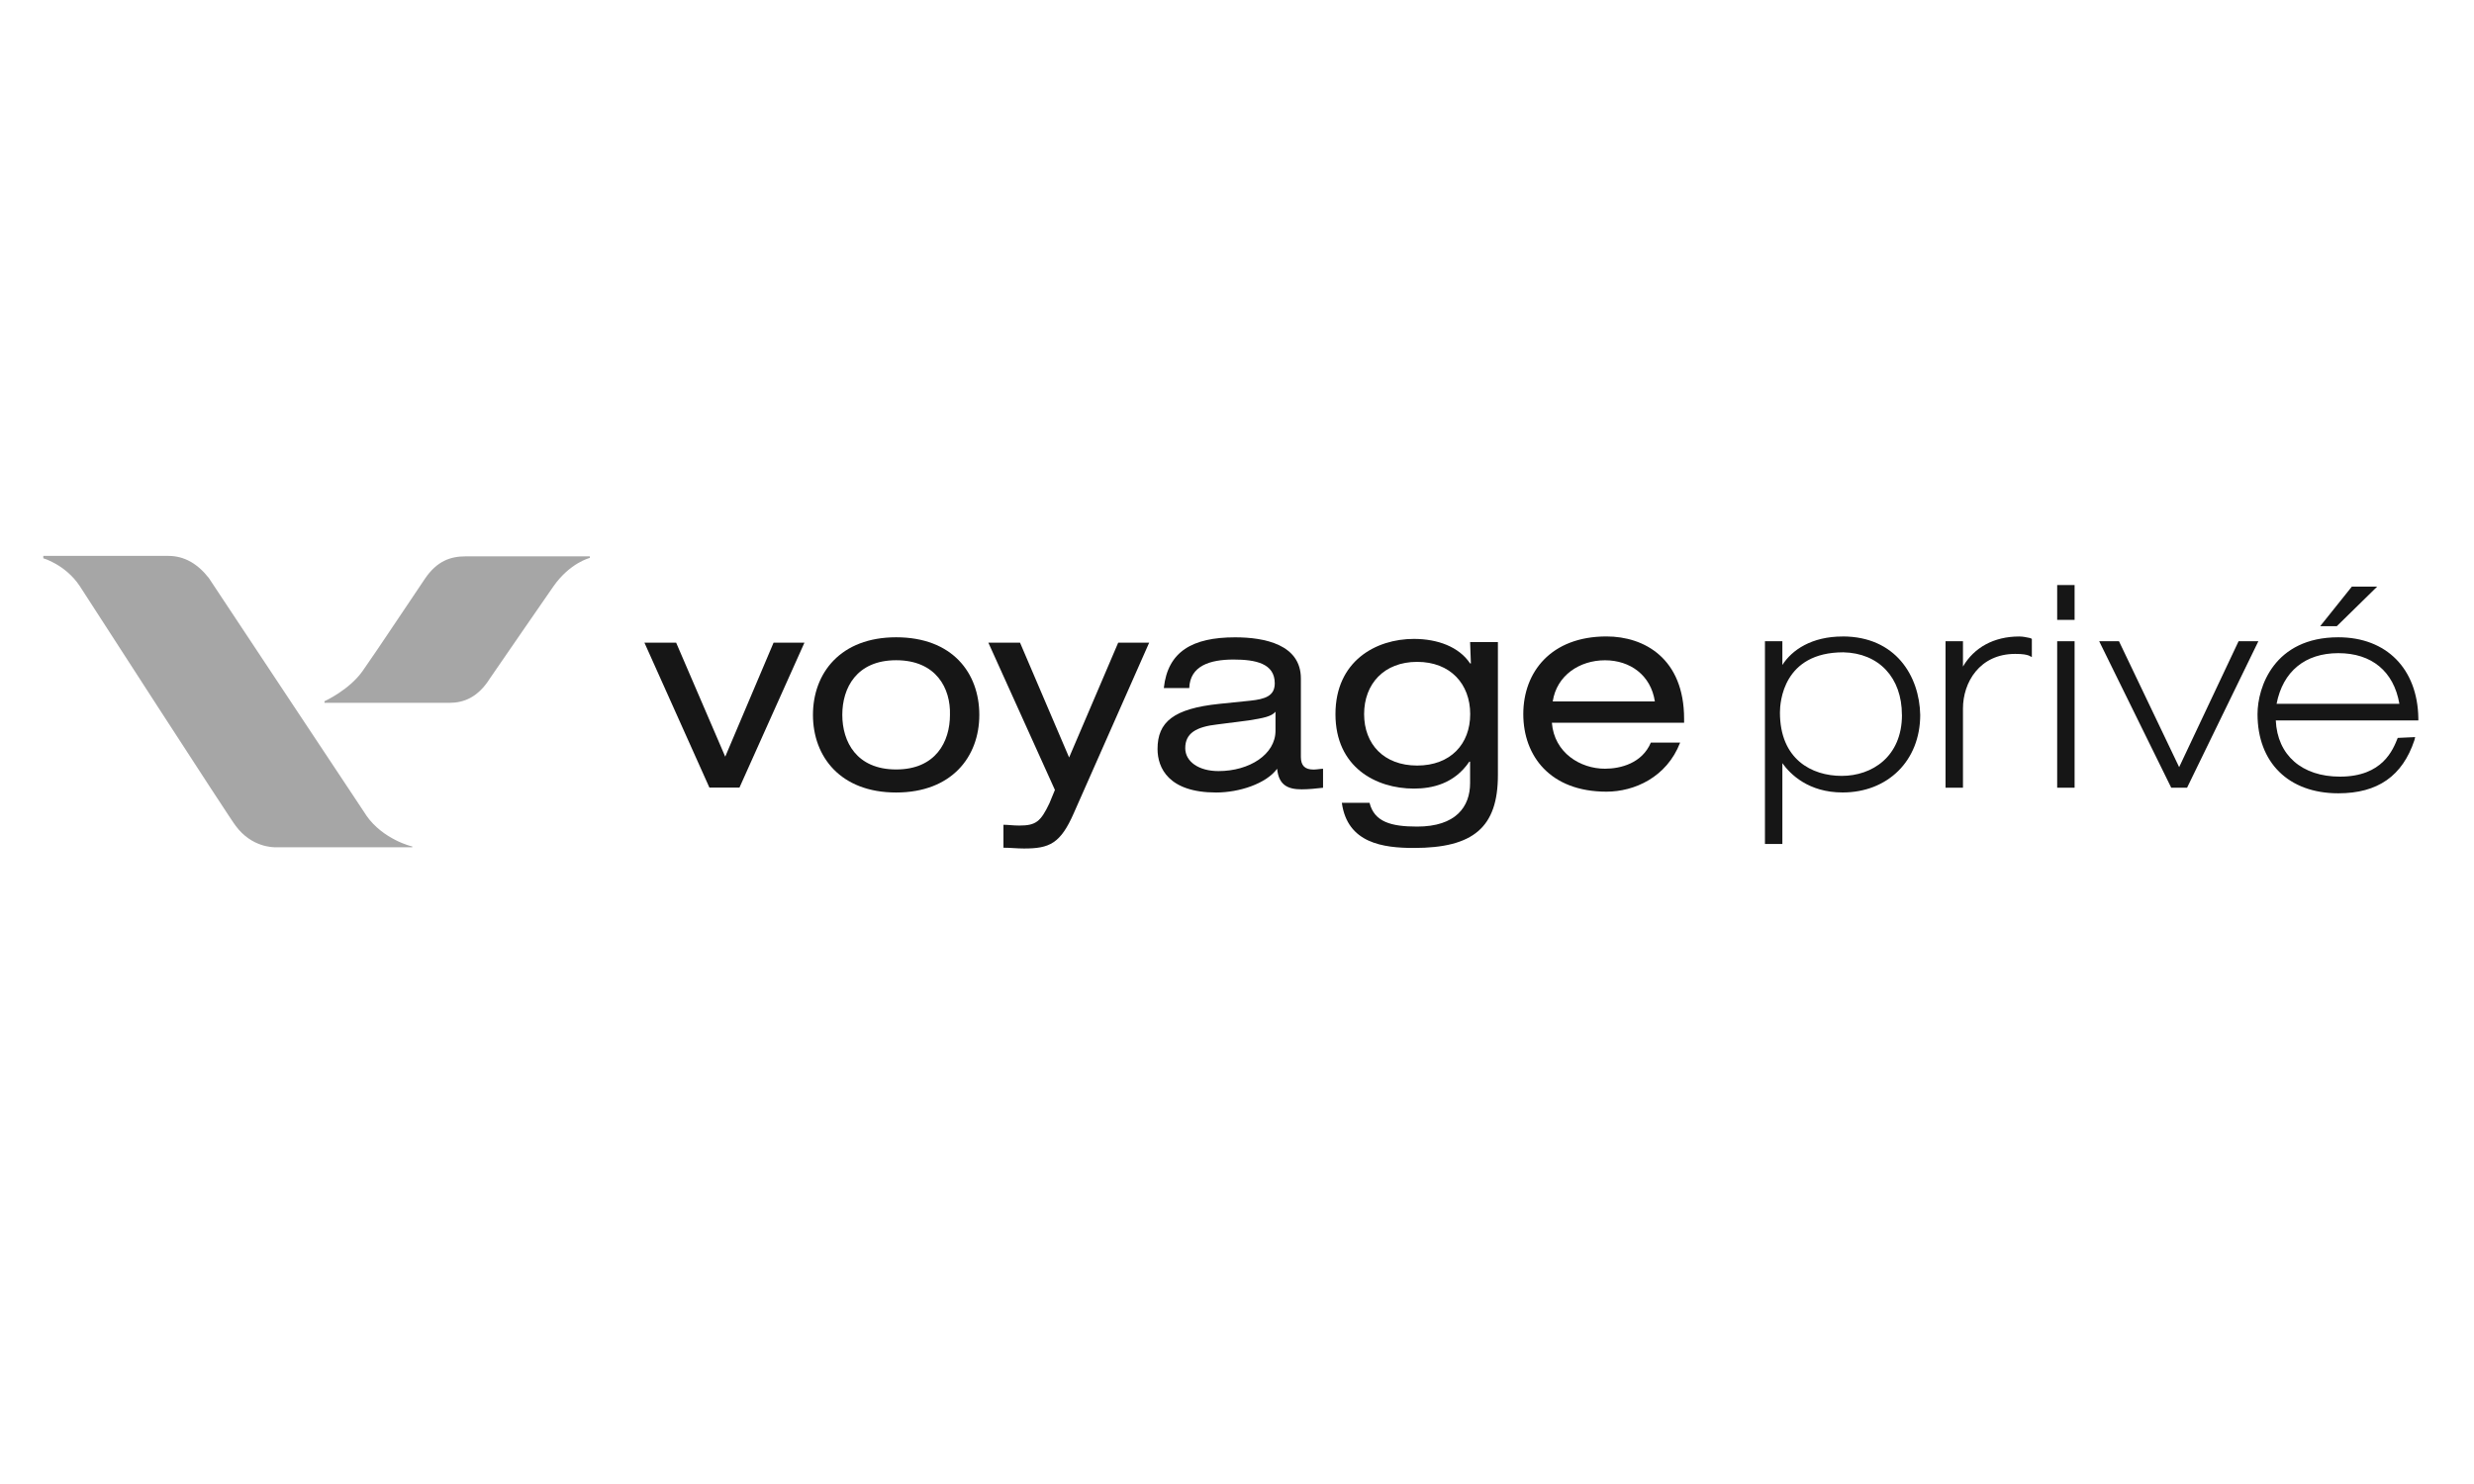 <?xml version="1.0" encoding="UTF-8"?>
<svg id="Calque_2" xmlns="http://www.w3.org/2000/svg" viewBox="0 0 500 300">
  <defs>
    <style>
      .cls-1 {
        fill: none;
      }

      .cls-2 {
        opacity: .35;
      }

      .cls-3 {
        fill: #161616;
      }
    </style>
  </defs>
  <g id="Calque_1-2" data-name="Calque_1">
    <g id="logo_x5F_voyagePrive">
      <g id="rectangle">
        <rect class="cls-1" width="500" height="300"/>
      </g>
      <g>
        <g id="Page-1">
          <g id="Custom-Preset">
            <g id="Page-1-2" data-name="Page-1">
              <polygon id="Fill-8" class="cls-3" points="156.34 129.92 162.58 129.92 149.45 159.21 143.37 159.21 130.24 129.92 136.65 129.92 146.57 152.97 156.34 129.92"/>
              <g id="Group-31">
                <path id="Fill-9" class="cls-3" d="M181.11,133.47c-8,0-10.88,5.6-10.88,11.04s2.88,11.04,10.88,11.04,10.88-5.6,10.88-11.04c.16-5.28-2.72-11.04-10.88-11.04ZM181.11,128.83c11.36,0,16.81,7.2,16.81,15.69s-5.6,15.69-16.81,15.69-16.81-7.2-16.81-15.69,5.6-15.69,16.81-15.69Z"/>
                <g id="Group-13">
                  <path id="Fill-11" class="cls-3" d="M226.01,129.92h6.24l-15.21,34.41c-2.72,6.24-4.96,7.2-10.08,7.2-1.44,0-2.72-.16-4.16-.16v-4.64c.96,0,1.92.16,3.2.16,3.36,0,4.32-.8,6.08-4.48l1.12-2.72-13.45-29.77h6.4l9.92,23.21,9.92-23.21Z"/>
                </g>
                <path id="Fill-14" class="cls-3" d="M257.78,143.88c-.8.96-2.4,1.28-5.44,1.76l-6.24.8c-4.32.48-6.56,1.76-6.56,4.8,0,2.72,2.72,4.64,6.72,4.64,6.24,0,11.52-3.36,11.52-8.16,0,0,0-3.84,0-3.84ZM235.21,139.08c.8-7.36,5.76-10.24,14.41-10.24,5.92,0,13.29,1.44,13.29,8.32v15.85c0,1.76.8,2.56,2.56,2.56.64,0,1.44-.16,1.92-.16v3.84c-1.28.16-3.04.32-4.32.32-2.72,0-4.64-.8-4.96-4.16-2.24,3.04-7.68,4.8-12.33,4.8-9.6,0-11.84-4.96-11.84-8.8,0-5.44,3.2-8.16,12.49-9.12l6.24-.64c3.04-.32,4.96-.96,4.96-3.52,0-4-3.84-4.8-8.32-4.8-4.8,0-8.8,1.28-8.96,5.76h-5.12Z"/>
                <g id="Group-18">
                  <path id="Fill-16" class="cls-3" d="M286.41,133.8c-6.72,0-10.72,4.48-10.72,10.56s4,10.4,10.72,10.4,10.72-4.32,10.72-10.4-4-10.56-10.72-10.56h0ZM297.13,129.8h5.6v26.89c0,10.56-4.96,14.73-16.97,14.73-6.24,0-13.45-.96-14.57-9.12h5.6c.96,3.84,4.32,4.8,9.6,4.8,7.84,0,10.72-4,10.72-8.8v-4.32h-.16c-3.04,4.48-7.52,5.44-11.2,5.44-7.68,0-15.85-4.32-15.85-15.05s8.16-15.21,15.85-15.21c4.8,0,9.12,1.6,11.36,4.96h.16l-.16-4.32h0Z"/>
                </g>
                <path id="Fill-19" class="cls-3" d="M334.45,141.8c-.8-5.28-4.96-8.32-10.08-8.32s-9.76,3.04-10.56,8.32h20.65ZM313.64,146.12c.48,6.08,5.76,9.28,10.72,9.28,3.2,0,7.52-1.12,9.28-5.28h5.92c-2.72,7.04-9.28,9.92-14.89,9.92-11.36,0-16.81-7.2-16.81-15.69s5.6-15.69,16.81-15.69c7.68,0,15.69,4.48,15.69,16.65v.8h-26.73Z"/>
                <path id="Fill-21" class="cls-3" d="M384.39,144.52c0,8.48-6.08,12.33-12.17,12.33s-12.49-3.36-12.49-12.81c0-2.08.64-12.17,12.81-12.17,7.2.16,11.84,5.12,11.84,12.65M372.39,128.67c-6.24,0-10.24,2.72-12.17,5.76v-4.8h-3.52v40.98h3.52v-16.33c1.6,2.24,5.28,5.92,12.17,5.92,9.12,0,15.69-6.4,15.69-15.69-.16-7.84-4.96-15.85-15.69-15.85"/>
                <path id="Fill-23" class="cls-3" d="M408.08,128.67c-5.12,0-9.12,2.24-11.36,6.08v-5.12h-3.52v29.61h3.52v-16.01c0-5.28,3.36-11.04,10.56-11.04,1.6,0,2.24.16,2.72.32l.64.32v-3.68l-.32-.16c-.8-.16-1.44-.32-2.24-.32"/>
                <polygon id="Fill-25" class="cls-3" points="415.76 125.31 419.28 125.31 419.28 118.27 415.76 118.27 415.76 125.31"/>
                <polygon id="Fill-27" class="cls-3" points="415.76 159.24 419.28 159.24 419.28 129.63 415.76 129.63 415.76 159.24"/>
                <polygon id="Fill-28" class="cls-3" points="440.41 155.08 428.25 129.63 424.25 129.63 438.81 159.24 442.01 159.24 456.42 129.63 452.42 129.63 440.41 155.08"/>
                <path id="Fill-29" class="cls-3" d="M484.91,142.28h-24.81c1.28-6.56,5.76-10.24,12.49-10.24s11.2,3.68,12.33,10.24h0ZM484.59,149.16c-.96,2.4-3.04,7.84-11.68,7.84-7.68,0-12.65-4.32-12.97-11.36h28.81v-.48c-.16-9.92-6.4-16.33-16.17-16.33-12.97,0-16.33,10.08-16.33,15.53,0,9.76,6.24,16.01,16.33,16.01,8,0,12.97-3.52,15.37-10.72l.16-.64-3.52.16h0Z"/>
                <polygon id="Fill-30" class="cls-3" points="475.31 118.59 480.43 118.59 472.27 126.59 468.91 126.59 475.31 118.59"/>
              </g>
            </g>
          </g>
        </g>
        <g class="cls-2">
          <g id="Group-7">
            <path id="Fill-1" d="M74.06,164.88c-4.8-7.2-31.21-47.06-31.85-48.02-2.24-2.88-4.96-4.48-8.16-4.48H8.75v.48s4.48,1.28,7.36,5.6c1.12,1.76,30.57,47.38,31.53,48.5,3.2,4.32,7.52,4.32,8,4.32h27.69v-.16c-.16,0-5.92-1.44-9.28-6.24"/>
          </g>
          <path id="Fill-4" d="M94.07,112.47c-3.04,0-5.76.96-8.16,4.48-1.12,1.6-9.92,14.89-12.65,18.73s-7.68,6.08-7.68,6.08v.32h25.29c2.88,0,5.76-1.12,8.16-4.96,3.2-4.64,11.68-16.97,12.81-18.57,3.36-4.8,7.36-5.76,7.36-5.76v-.32h-25.13Z"/>
        </g>
      </g>
    </g>
  </g>
</svg>